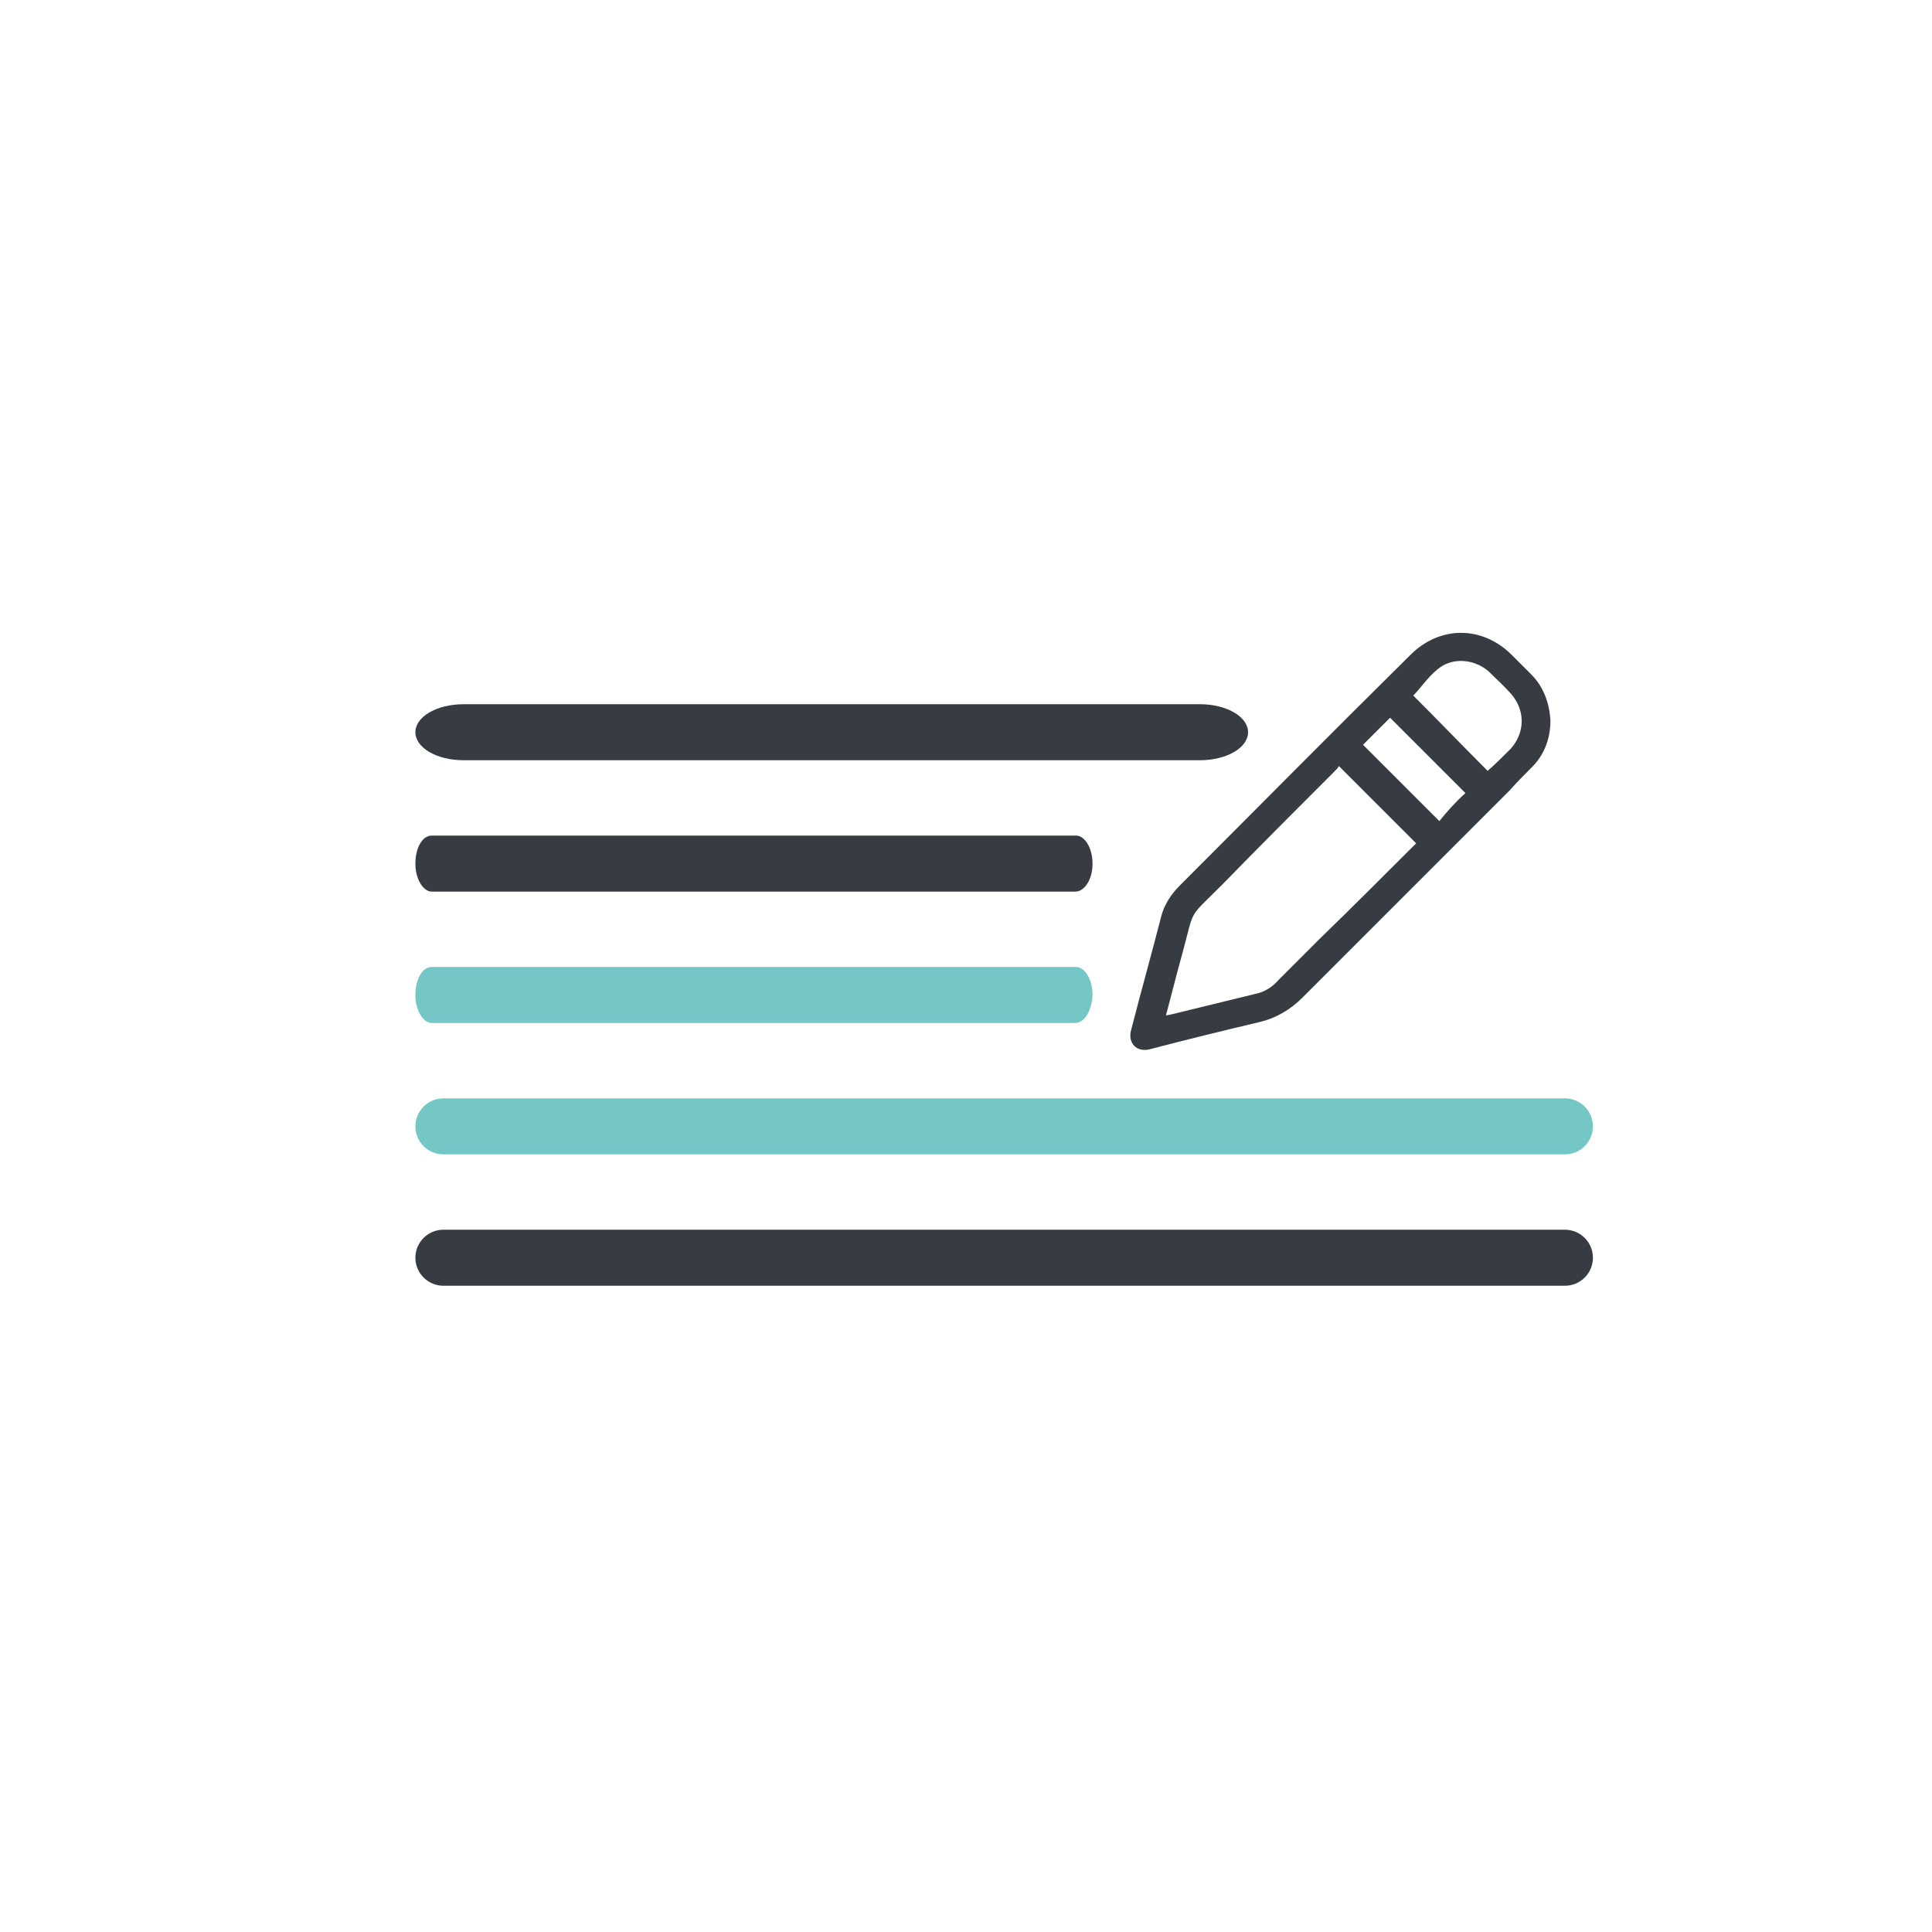 <?xml version="1.0" encoding="utf-8"?>
<!-- Generator: Adobe Illustrator 26.5.0, SVG Export Plug-In . SVG Version: 6.00 Build 0)  -->
<svg version="1.1" id="Calque_1" xmlns="http://www.w3.org/2000/svg" xmlns:xlink="http://www.w3.org/1999/xlink" x="0px" y="0px"
	 viewBox="0 0 200 200" style="enable-background:new 0 0 200 200;" xml:space="preserve">
<style type="text/css">
	.st0{display:none;}
	.st1{display:inline;fill:#373C42;}
	.st2{display:inline;}
	.st3{fill:#373C42;}
	.st4{fill:#75C7C6;}
</style>
<g class="st0">
	<path class="st1" d="M104.2,147.6c-0.5,0-0.9-0.3-1.2-0.7l-5-10.5c-0.3-0.6,0-1.4,0.6-1.7c0.6-0.3,1.4,0,1.7,0.6l5,10.5
		c0.3,0.6,0,1.4-0.6,1.7C104.6,147.6,104.4,147.6,104.2,147.6z"/>
	<path class="st1" d="M116.5,136.3H33.2c-2.8,0-5.1-2.3-5.1-5.1v-87c0-2.8,2.3-5.1,5.1-5.1h108.3c2.8,0,5.1,2.3,5.1,5.1v30.4H144
		V44.2c0-1.4-1.1-2.6-2.6-2.6H33.2c-1.4,0-2.6,1.2-2.6,2.6v87c0,1.4,1.1,2.6,2.6,2.6h83.3V136.3L116.5,136.3z"/>
	<path class="st1" d="M116.5,114.6H37.3c-0.7,0-1.3-0.6-1.3-1.3V48.3c0-0.7,0.6-1.3,1.3-1.3h100.1c0.7,0,1.3,0.6,1.3,1.3v26.1
		c0,0.7-0.6,1.3-1.3,1.3s-1.3-0.6-1.3-1.3V49.6H38.6V112h77.9c0.7,0,1.3,0.6,1.3,1.3S117.2,114.6,116.5,114.6L116.5,114.6z"/>
	<circle class="st1" cx="81.7" cy="128.2" r="1.7"/>
	<circle class="st1" cx="87.3" cy="128.2" r="1.7"/>
	<circle class="st1" cx="93" cy="128.2" r="1.7"/>
	<circle class="st1" cx="41.8" cy="52.2" r="1.7"/>
	<rect x="29.5" y="120.1" class="st1" width="87.1" height="2.6"/>
	<g class="st2">
		<path class="st3" d="M115.7,87.9H64.6c-0.7,0-1.3-0.6-1.3-1.3s0.6-1.3,1.3-1.3h51.1c0.7,0,1.3,0.6,1.3,1.3S116.4,87.9,115.7,87.9z
			"/>
		<path class="st3" d="M115.7,93.9H64.6c-0.7,0-1.3-0.6-1.3-1.3s0.6-1.3,1.3-1.3h51.1c0.7,0,1.3,0.6,1.3,1.3S116.4,93.9,115.7,93.9z
			"/>
		<path class="st3" d="M115.7,99.9H64.6c-0.7,0-1.3-0.6-1.3-1.3s0.6-1.3,1.3-1.3h51.1c0.7,0,1.3,0.6,1.3,1.3S116.4,99.9,115.7,99.9z
			"/>
		<path class="st3" d="M115.7,81.9H64.6c-0.7,0-1.3-0.6-1.3-1.3s0.6-1.3,1.3-1.3h51.1c0.7,0,1.3,0.6,1.3,1.3S116.4,81.9,115.7,81.9z
			"/>
		<path class="st3" d="M84,75.9H64.6c-0.7,0-1.3-0.6-1.3-1.3s0.6-1.3,1.3-1.3H84c0.7,0,1.3,0.6,1.3,1.3S84.8,75.9,84,75.9z"/>
	</g>
	<path class="st1" d="M110.1,148.2H64.5c-0.7,0-1.3-0.6-1.3-1.3s0.6-1.3,1.3-1.3h45.7c0.7,0,1.3,0.6,1.3,1.3
		S110.8,148.2,110.1,148.2z"/>
	<path class="st1" d="M70.5,147.6c-0.2,0-0.4,0-0.6-0.1c-0.6-0.3-0.9-1.1-0.6-1.7l5-10.5c0.3-0.6,1.1-0.9,1.7-0.6s0.9,1.1,0.6,1.7
		l-5,10.5C71.4,147.4,71,147.6,70.5,147.6z"/>
	<path class="st1" d="M137.3,57.7H37.7c-0.7,0-1.3-0.6-1.3-1.3s0.6-1.3,1.3-1.3h99.7c0.7,0,1.3,0.6,1.3,1.3S138,57.7,137.3,57.7z"/>
	<g class="st2">
		<path class="st3" d="M165.5,161h-43.7c-3.6,0-6.5-2.9-6.5-6.5V79.6c0-3.6,2.9-6.5,6.5-6.5h43.7c3.6,0,6.5,2.9,6.5,6.5v74.9
			C172,158.1,169.1,161,165.5,161z M121.8,75.7c-2.2,0-3.9,1.8-3.9,3.9v74.9c0,2.1,1.8,3.9,3.9,3.9h43.7c2.1,0,3.9-1.8,3.9-3.9V79.6
			c0-2.2-1.8-3.9-3.9-3.9C165.5,75.7,121.8,75.7,121.8,75.7z"/>
		<g>
			<rect x="123.3" y="104.5" class="st4" width="40.7" height="31"/>
			<path class="st3" d="M164,136.8h-40.7c-0.7,0-1.3-0.6-1.3-1.3v-30.9c0-0.7,0.6-1.3,1.3-1.3H164c0.7,0,1.3,0.6,1.3,1.3v30.9
				C165.3,136.2,164.7,136.8,164,136.8z M124.6,134.2h38.2v-28.4h-38.2C124.6,105.8,124.6,134.2,124.6,134.2z"/>
		</g>
		<rect x="117.5" y="146.6" class="st3" width="52.9" height="2.6"/>
		<rect x="117.5" y="82.6" class="st3" width="52.9" height="2.6"/>
		<path class="st3" d="M164,142.6h-40.9c-0.7,0-1.3-0.6-1.3-1.3s0.6-1.3,1.3-1.3H164c0.7,0,1.3,0.6,1.3,1.3S164.7,142.6,164,142.6z"
			/>
		<path class="st3" d="M164,95.4h-22.9c-0.7,0-1.3-0.6-1.3-1.3s0.6-1.3,1.3-1.3H164c0.7,0,1.3,0.6,1.3,1.3S164.7,95.4,164,95.4z"/>
		<path class="st3" d="M153.4,155h-19.5c-0.7,0-1.3-0.6-1.3-1.3s0.6-1.3,1.3-1.3h19.5c0.7,0,1.3,0.6,1.3,1.3S154.1,155,153.4,155
			L153.4,155z"/>
		<path class="st3" d="M149.5,80.5h-11.8c-0.7,0-1.3-0.6-1.3-1.3s0.6-1.3,1.3-1.3h11.8c0.7,0,1.3,0.6,1.3,1.3S150.2,80.5,149.5,80.5
			z"/>
		<path class="st3" d="M155.3,80.5h-1.6c-0.7,0-1.3-0.6-1.3-1.3s0.6-1.3,1.3-1.3h1.6c0.7,0,1.3,0.6,1.3,1.3S156,80.5,155.3,80.5z"/>
		<path class="st3" d="M128.8,100.9c-3.7,0-6.8-3.1-6.8-6.8s3.1-6.8,6.8-6.8c3.7,0,6.8,3.1,6.8,6.8S132.5,100.9,128.8,100.9z
			 M128.8,89.9c-2.3,0-4.2,1.9-4.2,4.2s1.9,4.2,4.2,4.2s4.2-1.9,4.2-4.2S131.1,89.9,128.8,89.9z"/>
	</g>
</g>
<g>
	<path class="st4" d="M111.3,105.9H44.7c-0.9,0-1.7-1.3-1.7-2.9c0-1.6,0.7-2.9,1.7-2.9h66.7c0.9,0,1.7,1.3,1.7,2.9
		C113,104.6,112.3,105.9,111.3,105.9z"/>
	<path class="st4" d="M162,119.5H45.9c-1.6,0-2.9-1.3-2.9-2.9c0-1.6,1.3-2.9,2.9-2.9H162c1.6,0,2.9,1.3,2.9,2.9
		C164.9,118.2,163.6,119.5,162,119.5z"/>
	<path class="st3" d="M162,133.1H45.9c-1.6,0-2.9-1.3-2.9-2.9c0-1.6,1.3-2.9,2.9-2.9H162c1.6,0,2.9,1.3,2.9,2.9
		C164.9,131.8,163.6,133.1,162,133.1z"/>
	<path class="st3" d="M111.3,92.3H44.7c-0.9,0-1.7-1.3-1.7-2.9s0.7-2.9,1.7-2.9h66.7c0.9,0,1.7,1.3,1.7,2.9S112.3,92.3,111.3,92.3z"
		/>
	<path class="st3" d="M124.2,78.7H48c-2.8,0-5-1.3-5-2.9s2.2-2.9,5-2.9h76.2c2.8,0,5,1.3,5,2.9S127,78.7,124.2,78.7z"/>
	<path class="st3" d="M160.5,74.6c0,1.8-0.6,3.5-1.9,4.8c-0.8,0.8-1.6,1.6-2.3,2.4c-1.8,1.8-3.6,3.6-5.4,5.4
		c-5.4,5.4-10.7,10.7-16.1,16.1c-1.2,1.2-2.7,2.1-4.4,2.5c-3.8,0.9-7.5,1.8-11.3,2.8c-1.4,0.4-2.4-0.6-2-2c1-3.9,2.1-7.8,3.1-11.7
		c0.3-1.2,1-2.3,1.9-3.2c8-8,15.9-16,23.9-23.9c3.1-3.1,7.5-3,10.5,0c0.7,0.7,1.3,1.3,2,2C159.8,71.1,160.4,72.8,160.5,74.6z
		 M146.6,87.3c-2.7-2.7-5.3-5.3-8-8c-0.1,0.2-0.3,0.4-0.5,0.6c-3.9,3.9-7.8,7.8-11.6,11.7c-3.6,3.6-2.8,2.3-4.1,7.1
		c-0.6,2.1-1.1,4.2-1.7,6.4c0.3,0,0.5-0.1,0.6-0.1c2.9-0.7,5.7-1.4,8.6-2.1c1-0.2,1.8-0.7,2.5-1.5c1.4-1.4,2.8-2.8,4.2-4.2
		C140,93.9,143.3,90.6,146.6,87.3z M154,79.8c0.8-0.7,1.6-1.5,2.4-2.3c1.5-1.7,1.5-4,0-5.7c-0.7-0.8-1.5-1.5-2.3-2.3
		c-1.5-1.3-3.8-1.5-5.3-0.2c-1,0.8-1.7,1.9-2.5,2.7C148.8,74.5,151.4,77.2,154,79.8z M151.7,82.1c-2.6-2.6-5.2-5.2-7.8-7.8
		c-1,1-1.9,1.9-2.8,2.8c2.6,2.6,5.2,5.2,7.9,7.9C149.8,84,150.7,83,151.7,82.1z"/>
</g>
</svg>
